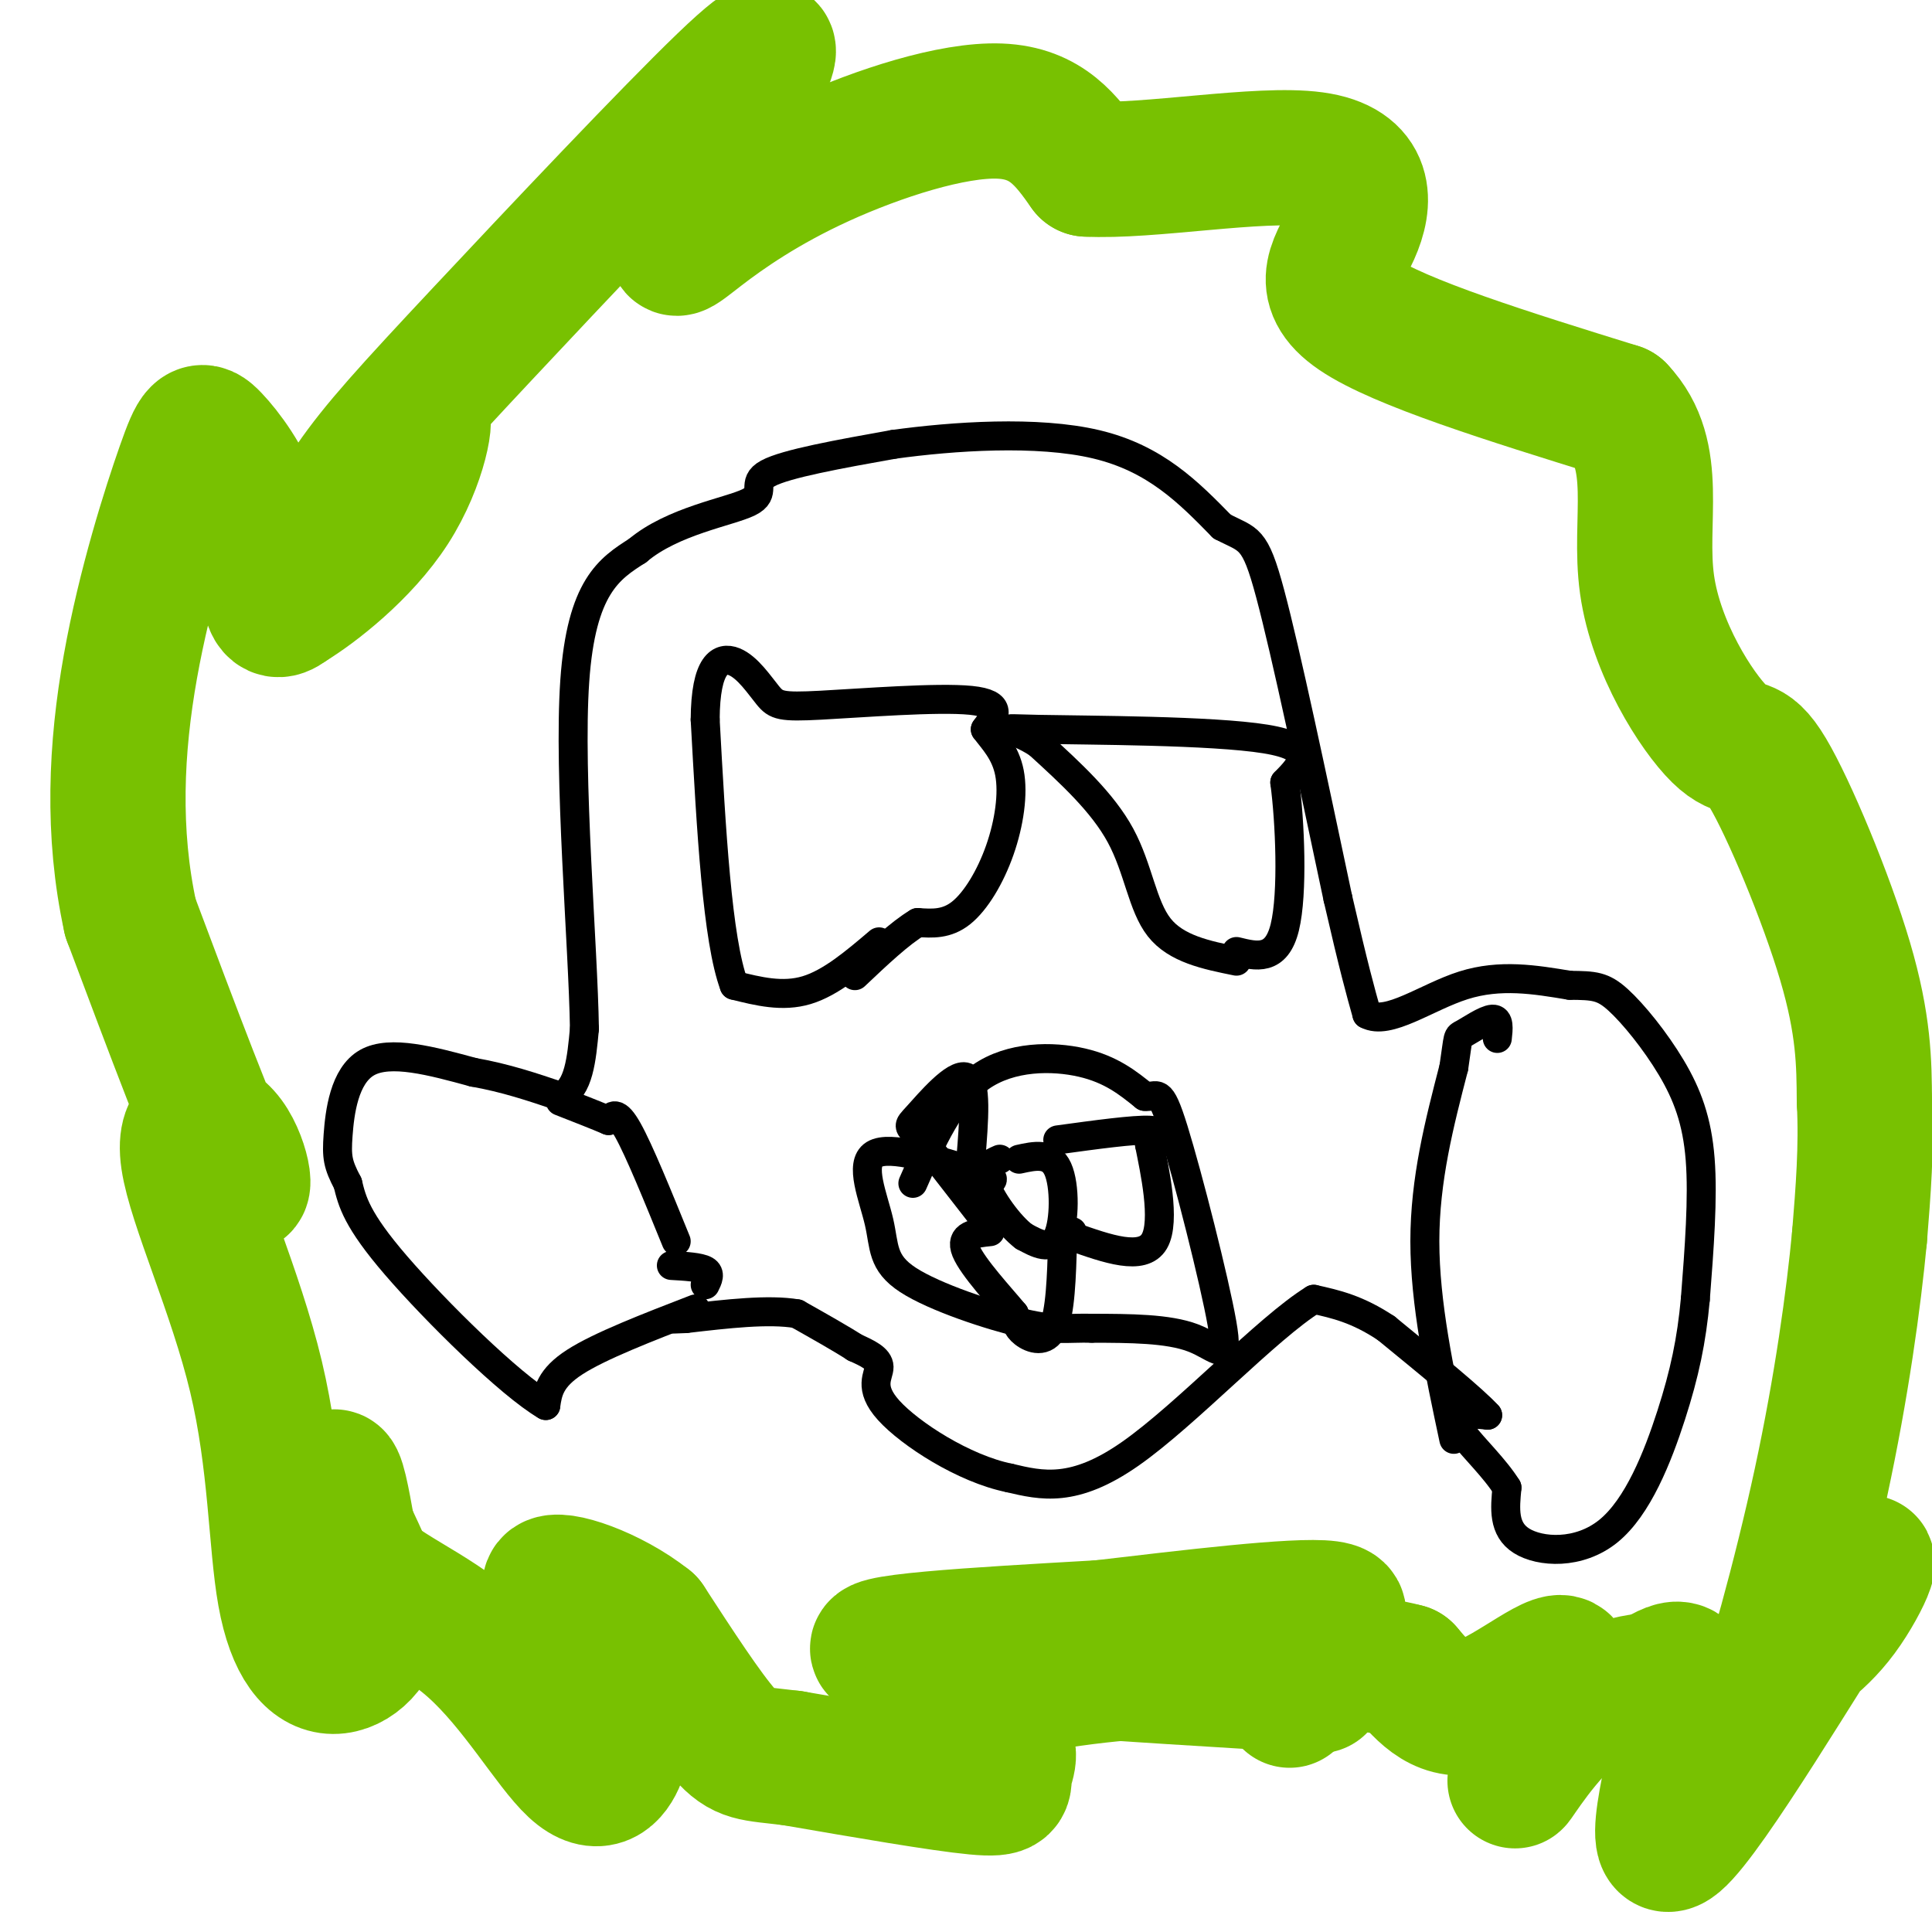 <svg viewBox='0 0 400 400' version='1.1' xmlns='http://www.w3.org/2000/svg' xmlns:xlink='http://www.w3.org/1999/xlink'><g fill='none' stroke='rgb(0,0,0)' stroke-width='6' stroke-linecap='round' stroke-linejoin='round'><path d='M144,271c-9.917,3.833 -19.833,7.667 -25,11c-5.167,3.333 -5.583,6.167 -6,9'/><path d='M113,291c-7.378,-4.289 -22.822,-19.511 -31,-29c-8.178,-9.489 -9.089,-13.244 -10,-17'/><path d='M72,245c-2.095,-3.976 -2.333,-5.417 -2,-10c0.333,-4.583 1.238,-12.310 6,-15c4.762,-2.690 13.381,-0.345 22,2'/><path d='M98,222c6.667,1.167 12.333,3.083 18,5'/><path d='M116,227c3.833,-1.500 4.417,-7.750 5,-14'/><path d='M121,213c-0.244,-16.978 -3.356,-52.422 -2,-72c1.356,-19.578 7.178,-23.289 13,-27'/><path d='M132,114c7.286,-6.155 19.000,-8.042 23,-10c4.000,-1.958 0.286,-3.988 4,-6c3.714,-2.012 14.857,-4.006 26,-6'/><path d='M185,92c12.222,-1.689 29.778,-2.911 42,0c12.222,2.911 19.111,9.956 26,17'/><path d='M253,109c5.644,2.956 6.756,1.844 10,14c3.244,12.156 8.622,37.578 14,63'/><path d='M277,186c3.333,14.500 4.667,19.250 6,24'/><path d='M283,210c4.400,2.400 12.400,-3.600 20,-6c7.600,-2.400 14.800,-1.200 22,0'/><path d='M325,204c5.100,0.041 6.852,0.145 10,3c3.148,2.855 7.694,8.461 11,14c3.306,5.539 5.373,11.011 6,19c0.627,7.989 -0.187,18.494 -1,29'/><path d='M351,269c-0.777,8.534 -2.219,15.370 -5,24c-2.781,8.630 -6.903,19.054 -13,24c-6.097,4.946 -14.171,4.413 -18,2c-3.829,-2.413 -3.415,-6.707 -3,-11'/><path d='M312,308c-2.440,-3.952 -7.042,-8.333 -9,-11c-1.958,-2.667 -1.274,-3.619 0,-4c1.274,-0.381 3.137,-0.190 5,0'/><path d='M308,293c-2.667,-3.000 -11.833,-10.500 -21,-18'/><path d='M287,275c-6.000,-4.000 -10.500,-5.000 -15,-6'/><path d='M272,269c-9.667,5.956 -26.333,23.844 -38,32c-11.667,8.156 -18.333,6.578 -25,5'/><path d='M209,306c-9.464,-1.905 -20.625,-9.167 -25,-14c-4.375,-4.833 -1.964,-7.238 -2,-9c-0.036,-1.762 -2.518,-2.881 -5,-4'/><path d='M177,279c-2.833,-1.833 -7.417,-4.417 -12,-7'/><path d='M165,272c-5.833,-1.000 -14.417,0.000 -23,1'/><path d='M142,273c-4.000,0.167 -2.500,0.083 -1,0'/><path d='M301,298c-3.000,-14.083 -6.000,-28.167 -6,-41c0.000,-12.833 3.000,-24.417 6,-36'/><path d='M301,221c1.036,-6.929 0.625,-6.250 2,-7c1.375,-0.750 4.536,-2.929 6,-3c1.464,-0.071 1.232,1.964 1,4'/><path d='M140,257c-3.833,-9.417 -7.667,-18.833 -10,-23c-2.333,-4.167 -3.167,-3.083 -4,-2'/><path d='M126,232c-2.333,-1.000 -6.167,-2.500 -10,-4'/><path d='M146,266c0.583,-1.167 1.167,-2.333 0,-3c-1.167,-0.667 -4.083,-0.833 -7,-1'/><path d='M182,195c-5.000,4.250 -10.000,8.500 -15,10c-5.000,1.500 -10.000,0.250 -15,-1'/><path d='M152,204c-3.500,-9.333 -4.750,-32.167 -6,-55'/><path d='M146,149c0.055,-11.609 3.191,-13.133 6,-12c2.809,1.133 5.289,4.922 7,7c1.711,2.078 2.653,2.444 11,2c8.347,-0.444 24.099,-1.698 31,-1c6.901,0.698 4.950,3.349 3,6'/><path d='M204,151c1.619,2.198 4.166,4.692 5,9c0.834,4.308 -0.045,10.429 -2,16c-1.955,5.571 -4.987,10.592 -8,13c-3.013,2.408 -6.006,2.204 -9,2'/><path d='M190,191c-3.667,2.167 -8.333,6.583 -13,11'/><path d='M256,199c-6.244,-1.267 -12.489,-2.533 -16,-7c-3.511,-4.467 -4.289,-12.133 -8,-19c-3.711,-6.867 -10.356,-12.933 -17,-19'/><path d='M215,154c-5.381,-3.631 -10.333,-3.208 0,-3c10.333,0.208 35.952,0.202 47,2c11.048,1.798 7.524,5.399 4,9'/><path d='M266,162c1.067,7.844 1.733,22.956 0,30c-1.733,7.044 -5.867,6.022 -10,5'/><path d='M189,245c3.867,-8.800 7.733,-17.600 14,-22c6.267,-4.400 14.933,-4.400 21,-3c6.067,1.400 9.533,4.200 13,7'/><path d='M237,227c2.735,0.298 3.073,-2.456 6,7c2.927,9.456 8.442,31.123 10,40c1.558,8.877 -0.841,4.965 -6,3c-5.159,-1.965 -13.080,-1.982 -21,-2'/><path d='M226,275c-5.038,-0.121 -7.132,0.575 -14,-1c-6.868,-1.575 -18.511,-5.422 -24,-9c-5.489,-3.578 -4.824,-6.886 -6,-12c-1.176,-5.114 -4.193,-12.032 -1,-14c3.193,-1.968 12.597,1.016 22,4'/><path d='M203,243c3.833,1.000 2.417,1.500 1,2'/><path d='M211,240c3.222,-0.711 6.444,-1.422 8,2c1.556,3.422 1.444,10.978 0,14c-1.444,3.022 -4.222,1.511 -7,0'/><path d='M212,256c-3.000,-2.222 -7.000,-7.778 -8,-11c-1.000,-3.222 1.000,-4.111 3,-5'/><path d='M219,236c7.917,-1.083 15.833,-2.167 19,-2c3.167,0.167 1.583,1.583 0,3'/><path d='M238,237c0.978,4.956 3.422,15.844 1,20c-2.422,4.156 -9.711,1.578 -17,-1'/><path d='M222,256c-2.833,-0.333 -1.417,-0.667 0,-1'/><path d='M220,257c-0.222,7.400 -0.444,14.800 -2,18c-1.556,3.200 -4.444,2.200 -6,1c-1.556,-1.200 -1.778,-2.600 -2,-4'/><path d='M210,272c-2.756,-3.333 -8.644,-9.667 -10,-13c-1.356,-3.333 1.822,-3.667 5,-4'/><path d='M205,254c0.000,0.000 -14.000,-18.000 -14,-18'/><path d='M191,236c-2.976,-3.238 -3.417,-2.333 -1,-5c2.417,-2.667 7.690,-8.905 10,-8c2.310,0.905 1.655,8.952 1,17'/><path d='M201,240c0.167,3.000 0.083,2.000 0,1'/></g>
<g fill='none' stroke='rgb(120,193,1)' stroke-width='28' stroke-linecap='round' stroke-linejoin='round'><path d='M273,349c-41.250,-2.500 -82.500,-5.000 -90,-7c-7.500,-2.000 18.750,-3.500 45,-5'/><path d='M228,337c18.011,-2.103 40.540,-4.860 47,-4c6.460,0.860 -3.148,5.339 -8,8c-4.852,2.661 -4.949,3.506 -12,4c-7.051,0.494 -21.057,0.638 -36,3c-14.943,2.362 -30.825,6.942 -32,9c-1.175,2.058 12.355,1.593 18,3c5.645,1.407 3.404,4.687 3,7c-0.404,2.313 1.027,3.661 -6,3c-7.027,-0.661 -22.514,-3.330 -38,-6'/><path d='M164,364c-8.311,-1.022 -10.089,-0.578 -14,-5c-3.911,-4.422 -9.956,-13.711 -16,-23'/><path d='M134,336c-7.609,-6.059 -18.632,-9.707 -20,-8c-1.368,1.707 6.920,8.768 11,14c4.080,5.232 3.951,8.633 4,12c0.049,3.367 0.278,6.699 -1,10c-1.278,3.301 -4.061,6.572 -9,2c-4.939,-4.572 -12.035,-16.989 -21,-25c-8.965,-8.011 -19.798,-11.618 -25,-18c-5.202,-6.382 -4.772,-15.538 -4,-17c0.772,-1.462 1.886,4.769 3,11'/><path d='M72,317c2.214,5.074 6.250,12.259 6,18c-0.250,5.741 -4.787,10.037 -9,10c-4.213,-0.037 -8.101,-4.407 -10,-15c-1.899,-10.593 -1.807,-27.407 -6,-45c-4.193,-17.593 -12.670,-35.963 -14,-45c-1.330,-9.037 4.488,-8.741 8,-4c3.512,4.741 4.718,13.926 1,7c-3.718,-6.926 -12.359,-29.963 -21,-53'/><path d='M27,190c-3.855,-17.631 -2.994,-35.209 0,-52c2.994,-16.791 8.120,-32.795 11,-41c2.880,-8.205 3.514,-8.612 6,-6c2.486,2.612 6.823,8.242 9,15c2.177,6.758 2.193,14.645 3,18c0.807,3.355 2.403,2.177 4,1'/><path d='M60,125c4.864,-2.918 15.025,-10.713 21,-20c5.975,-9.287 7.763,-20.066 6,-19c-1.763,1.066 -7.076,13.978 -12,22c-4.924,8.022 -9.460,11.155 -10,9c-0.540,-2.155 2.917,-9.598 8,-17c5.083,-7.402 11.792,-14.762 27,-31c15.208,-16.238 38.917,-41.354 50,-52c11.083,-10.646 9.542,-6.823 8,-3'/><path d='M158,14c-2.305,6.472 -12.068,24.151 -16,32c-3.932,7.849 -2.033,5.867 3,2c5.033,-3.867 13.201,-9.618 25,-15c11.799,-5.382 27.228,-10.395 37,-10c9.772,0.395 13.886,6.197 18,12'/><path d='M225,35c12.788,0.702 35.758,-3.544 47,-2c11.242,1.544 10.758,8.877 8,15c-2.758,6.123 -7.788,11.035 1,17c8.788,5.965 31.394,12.982 54,20'/><path d='M335,85c8.900,9.355 4.150,22.741 6,36c1.850,13.259 10.300,26.389 15,31c4.700,4.611 5.650,0.703 10,8c4.350,7.297 12.100,25.799 16,39c3.900,13.201 3.950,21.100 4,29'/><path d='M386,228c0.500,9.500 -0.250,18.750 -1,28'/><path d='M385,256c-1.207,12.906 -3.726,31.171 -8,51c-4.274,19.829 -10.305,41.223 -13,48c-2.695,6.777 -2.056,-1.064 -1,-5c1.056,-3.936 2.528,-3.968 4,-4'/><path d='M367,346c3.146,-2.074 9.012,-5.257 14,-12c4.988,-6.743 9.100,-17.044 1,-5c-8.100,12.044 -28.412,46.435 -35,52c-6.588,5.565 0.546,-17.696 2,-28c1.454,-10.304 -2.773,-7.652 -7,-5'/><path d='M342,348c-4.326,-0.103 -11.643,2.138 -18,8c-6.357,5.862 -11.756,15.344 -10,12c1.756,-3.344 10.665,-19.516 10,-23c-0.665,-3.484 -10.904,5.719 -18,8c-7.096,2.281 -11.048,-2.359 -15,-7'/><path d='M291,346c-6.067,-1.622 -13.733,-2.178 -18,-1c-4.267,1.178 -5.133,4.089 -6,7'/></g>
</svg>
